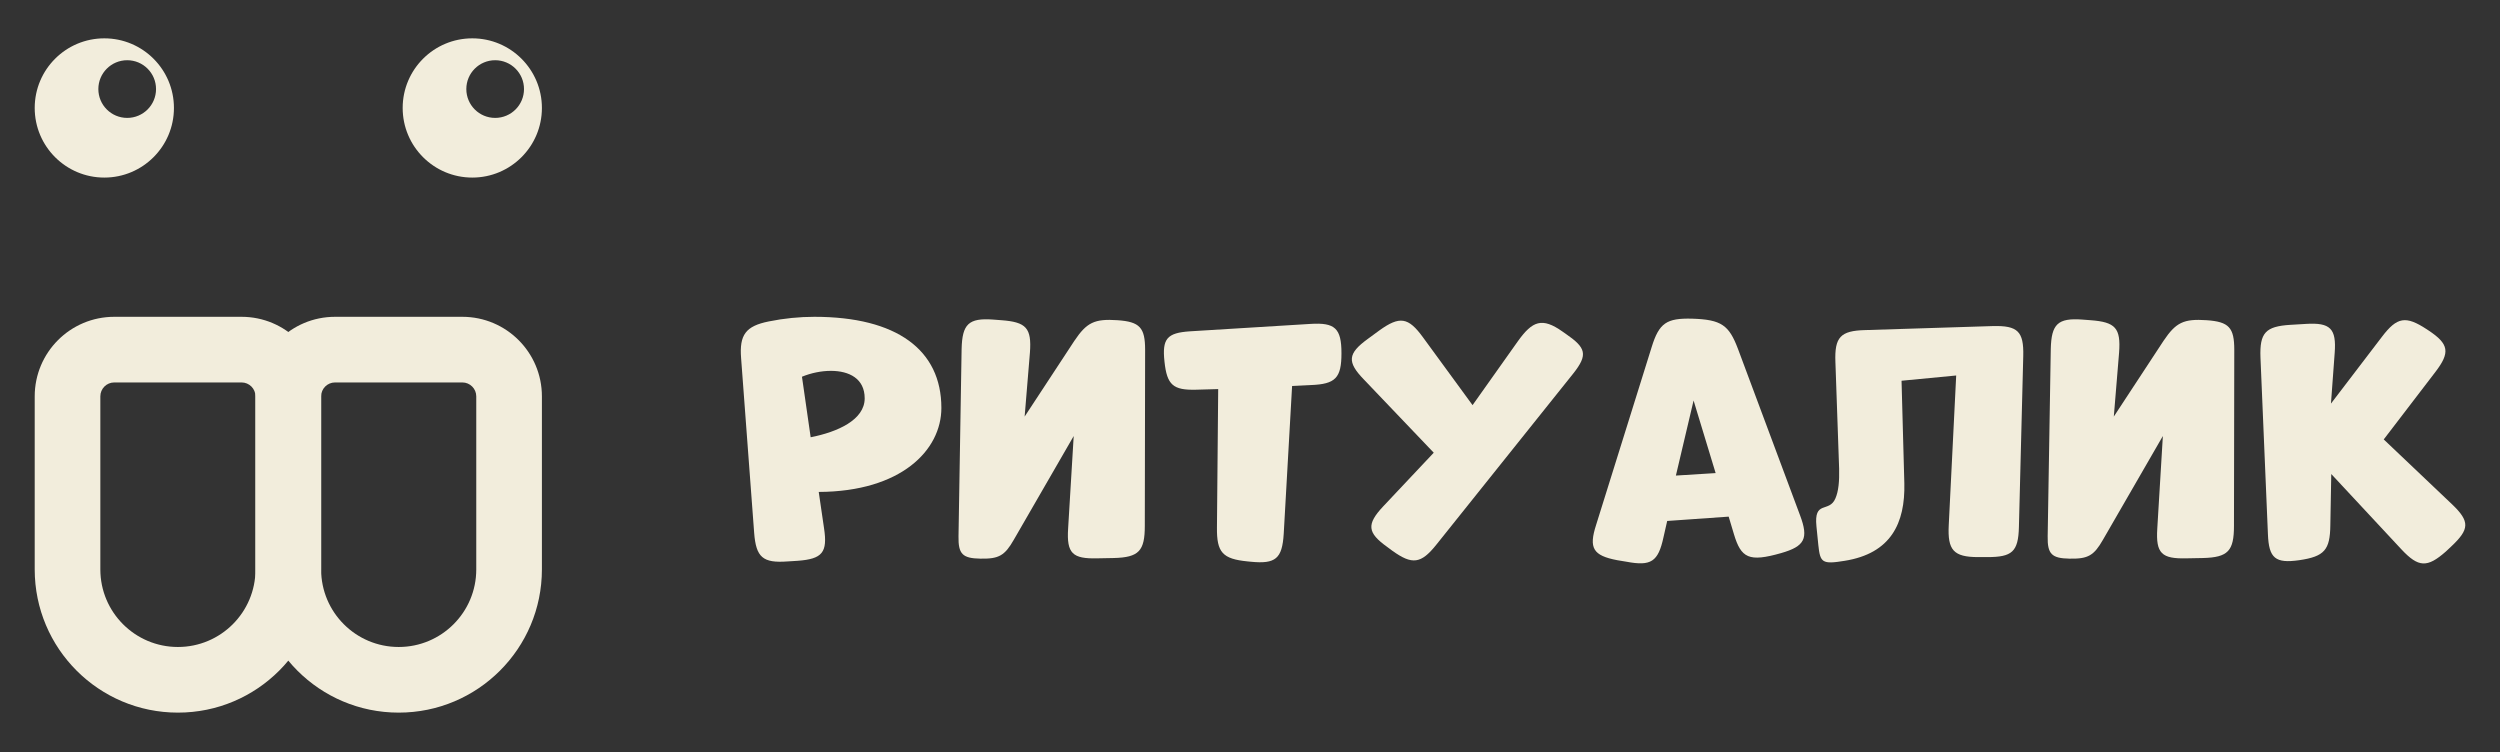 <svg width="748" height="225" viewBox="0 0 748 225" fill="none" xmlns="http://www.w3.org/2000/svg">
<rect x="0" y="0" width="748" height="225" fill="#333333" stroke="none"/>
<path fill-rule="evenodd" clip-rule="evenodd" d="M72.276 114.428H34.188C31.888 114.428 30.023 116.293 30.023 118.594V170.369C30.023 183.187 40.414 193.578 53.232 193.578C66.05 193.578 76.442 183.187 76.442 170.369V118.594C76.442 116.293 74.576 114.428 72.276 114.428ZM34.188 94.789C21.041 94.789 10.384 105.447 10.384 118.594V170.369C10.384 194.033 29.568 213.217 53.232 213.217C76.897 213.217 96.081 194.033 96.081 170.369V118.594C96.081 105.447 85.423 94.789 72.276 94.789H34.188Z" fill="#F2EDDC"/>
<path fill-rule="evenodd" clip-rule="evenodd" d="M138.334 114.428H100.246C97.946 114.428 96.081 116.293 96.081 118.594V170.369C96.081 183.187 106.472 193.578 119.29 193.578C132.108 193.578 142.499 183.187 142.499 170.369V118.594C142.499 116.293 140.634 114.428 138.334 114.428ZM100.246 94.789C87.099 94.789 76.442 105.447 76.442 118.594V170.369C76.442 194.033 95.626 213.217 119.29 213.217C142.954 213.217 162.138 194.033 162.138 170.369V118.594C162.138 105.447 151.481 94.789 138.334 94.789H100.246Z" fill="#F2EDDC"/>
<path fill-rule="evenodd" clip-rule="evenodd" d="M31.213 53.131C42.716 53.131 52.042 43.806 52.042 32.302C52.042 20.799 42.716 11.473 31.213 11.473C19.709 11.473 10.384 20.799 10.384 32.302C10.384 43.806 19.709 53.131 31.213 53.131ZM38.057 35.278C42.822 35.278 46.686 31.414 46.686 26.648C46.686 21.883 42.822 18.019 38.057 18.019C33.291 18.019 29.427 21.883 29.427 26.648C29.427 31.414 33.291 35.278 38.057 35.278Z" fill="#F2EDDC"/>
<path fill-rule="evenodd" clip-rule="evenodd" d="M141.309 53.131C152.813 53.131 162.138 43.806 162.138 32.302C162.138 20.799 152.813 11.473 141.309 11.473C129.806 11.473 120.48 20.799 120.48 32.302C120.48 43.806 129.806 53.131 141.309 53.131ZM148.153 35.278C152.919 35.278 156.782 31.414 156.782 26.648C156.782 21.883 152.919 18.019 148.153 18.019C143.387 18.019 139.524 21.883 139.524 26.648C139.524 31.414 143.387 35.278 148.153 35.278Z" fill="#F2EDDC"/>
<path d="M244.964 147.186L246.544 157.998C247.658 165.298 246.079 167.239 238.647 167.793L235.674 167.978C228.242 168.532 226.198 166.777 225.641 159.384L221.739 107.172C221.182 100.149 223.133 97.561 230.007 96.175C234.56 95.251 239.205 94.789 243.664 94.789C268.282 94.789 281.66 104.677 281.66 122.05C281.66 134.71 269.583 147.093 244.964 147.186ZM242.549 130.829C250.538 129.258 258.714 125.654 258.714 119.185C258.714 113.271 254.069 110.961 248.587 110.961C245.708 110.961 242.642 111.608 239.948 112.717L242.549 130.829Z" fill="#F2EDDC"/>
<path d="M321.252 130.459L303.322 161.509C300.628 166.222 298.863 167.239 293.474 167.146H293.289C287.993 167.054 286.693 165.76 286.786 160.493L287.715 104.4C287.9 97.007 289.758 95.066 297.19 95.621L299.606 95.806C307.038 96.36 308.71 98.116 308.153 105.509L306.573 124.638L321.437 101.997C325.153 96.453 327.476 95.344 334.351 95.806C341.039 96.268 342.619 98.023 342.619 104.677L342.526 157.351C342.526 164.836 340.761 166.777 333.236 166.961L328.312 167.054C320.88 167.239 319.115 165.575 319.579 158.182L321.252 130.459Z" fill="#F2EDDC"/>
<path d="M386.594 115.489L384.086 159.753C383.621 167.146 381.67 168.81 374.238 168.07L373.309 167.978C365.784 167.239 364.019 165.298 364.112 157.813L364.484 116.413L357.888 116.598C351.013 116.783 349.155 115.212 348.412 108.189C347.669 101.35 349.155 99.594 356.03 99.132L392.075 96.915C399.414 96.453 401.365 98.208 401.365 105.694C401.365 113.086 399.6 114.935 392.168 115.212L386.594 115.489Z" fill="#F2EDDC"/>
<path d="M467.531 99.225L468.46 99.872C474.498 104.03 475.242 106.063 470.689 111.793L429.813 162.895C425.168 168.717 422.567 169.087 416.528 164.744L415.042 163.635C409.096 159.384 408.818 156.889 413.834 151.529L428.977 135.45L408.074 113.548C402.965 108.281 403.244 105.786 409.189 101.443L412.719 98.855C418.758 94.512 421.359 94.882 425.726 100.888L440.59 121.218L454.153 102.09C458.519 95.99 461.399 94.882 467.531 99.225Z" fill="#F2EDDC"/>
<path d="M501.426 142.288L513.317 141.549L506.721 119.832L501.426 142.288ZM520.006 104.4L538.586 154.209C541.187 161.14 539.979 163.45 532.919 165.483C523.257 168.255 520.935 166.961 518.798 159.846L517.219 154.578L498.824 155.872L497.71 160.77C496.13 168.07 493.994 169.456 486.654 168.07L483.867 167.608C476.621 166.222 475.321 164.004 477.55 157.074L494.179 103.845C496.409 96.637 498.639 95.159 506.256 95.344C515.082 95.621 517.312 97.284 520.006 104.4Z" fill="#F2EDDC"/>
<path d="M596.254 97.561C603.686 97.377 605.544 99.132 605.358 106.525L604.058 157.72C603.872 165.113 602.014 166.684 594.582 166.684H591.888C584.455 166.684 582.69 164.559 583.062 157.166L585.292 112.347L568.941 113.918L569.777 144.598C570.056 156.519 565.782 165.575 551.94 167.793C545.159 168.902 544.601 168.348 544.044 163.08L543.486 157.536C542.65 149.496 547.295 153.562 549.153 149.126C550.082 147.001 550.361 144.044 550.268 140.255L549.153 108.281C548.875 100.888 550.64 98.948 558.072 98.763L596.254 97.561Z" fill="#F2EDDC"/>
<path d="M647.129 130.459L629.199 161.509C626.505 166.222 624.74 167.239 619.352 167.146H619.166C613.871 167.054 612.57 165.76 612.663 160.493L613.592 104.4C613.778 97.007 615.636 95.066 623.068 95.621L625.483 95.806C632.915 96.36 634.588 98.116 634.03 105.509L632.451 124.638L647.315 101.997C651.031 96.453 653.354 95.344 660.228 95.806C666.917 96.268 668.496 98.023 668.496 104.677L668.403 157.351C668.403 164.836 666.638 166.777 659.113 166.961L654.19 167.054C646.758 167.239 644.993 165.575 645.457 158.182L647.129 130.459Z" fill="#F2EDDC"/>
<path d="M713.215 131.476L733.746 150.974C739.041 156.057 738.855 158.367 733.467 163.45L731.795 165.021C726.221 169.919 723.62 169.826 718.51 164.374L697.515 141.826L697.236 157.166C697.143 164.559 695.471 166.499 687.946 167.608C680.793 168.625 678.842 167.054 678.563 159.846L676.333 106.987C676.055 99.594 677.82 97.654 685.252 97.192L689.897 96.915C697.236 96.453 699.094 98.301 698.537 105.601L697.422 120.756L712.657 100.796C717.21 94.789 719.811 94.419 726.035 98.486L726.593 98.855C732.724 102.921 733.188 105.416 728.636 111.331L713.215 131.476Z" fill="#F2EDDC"/>
</svg>
